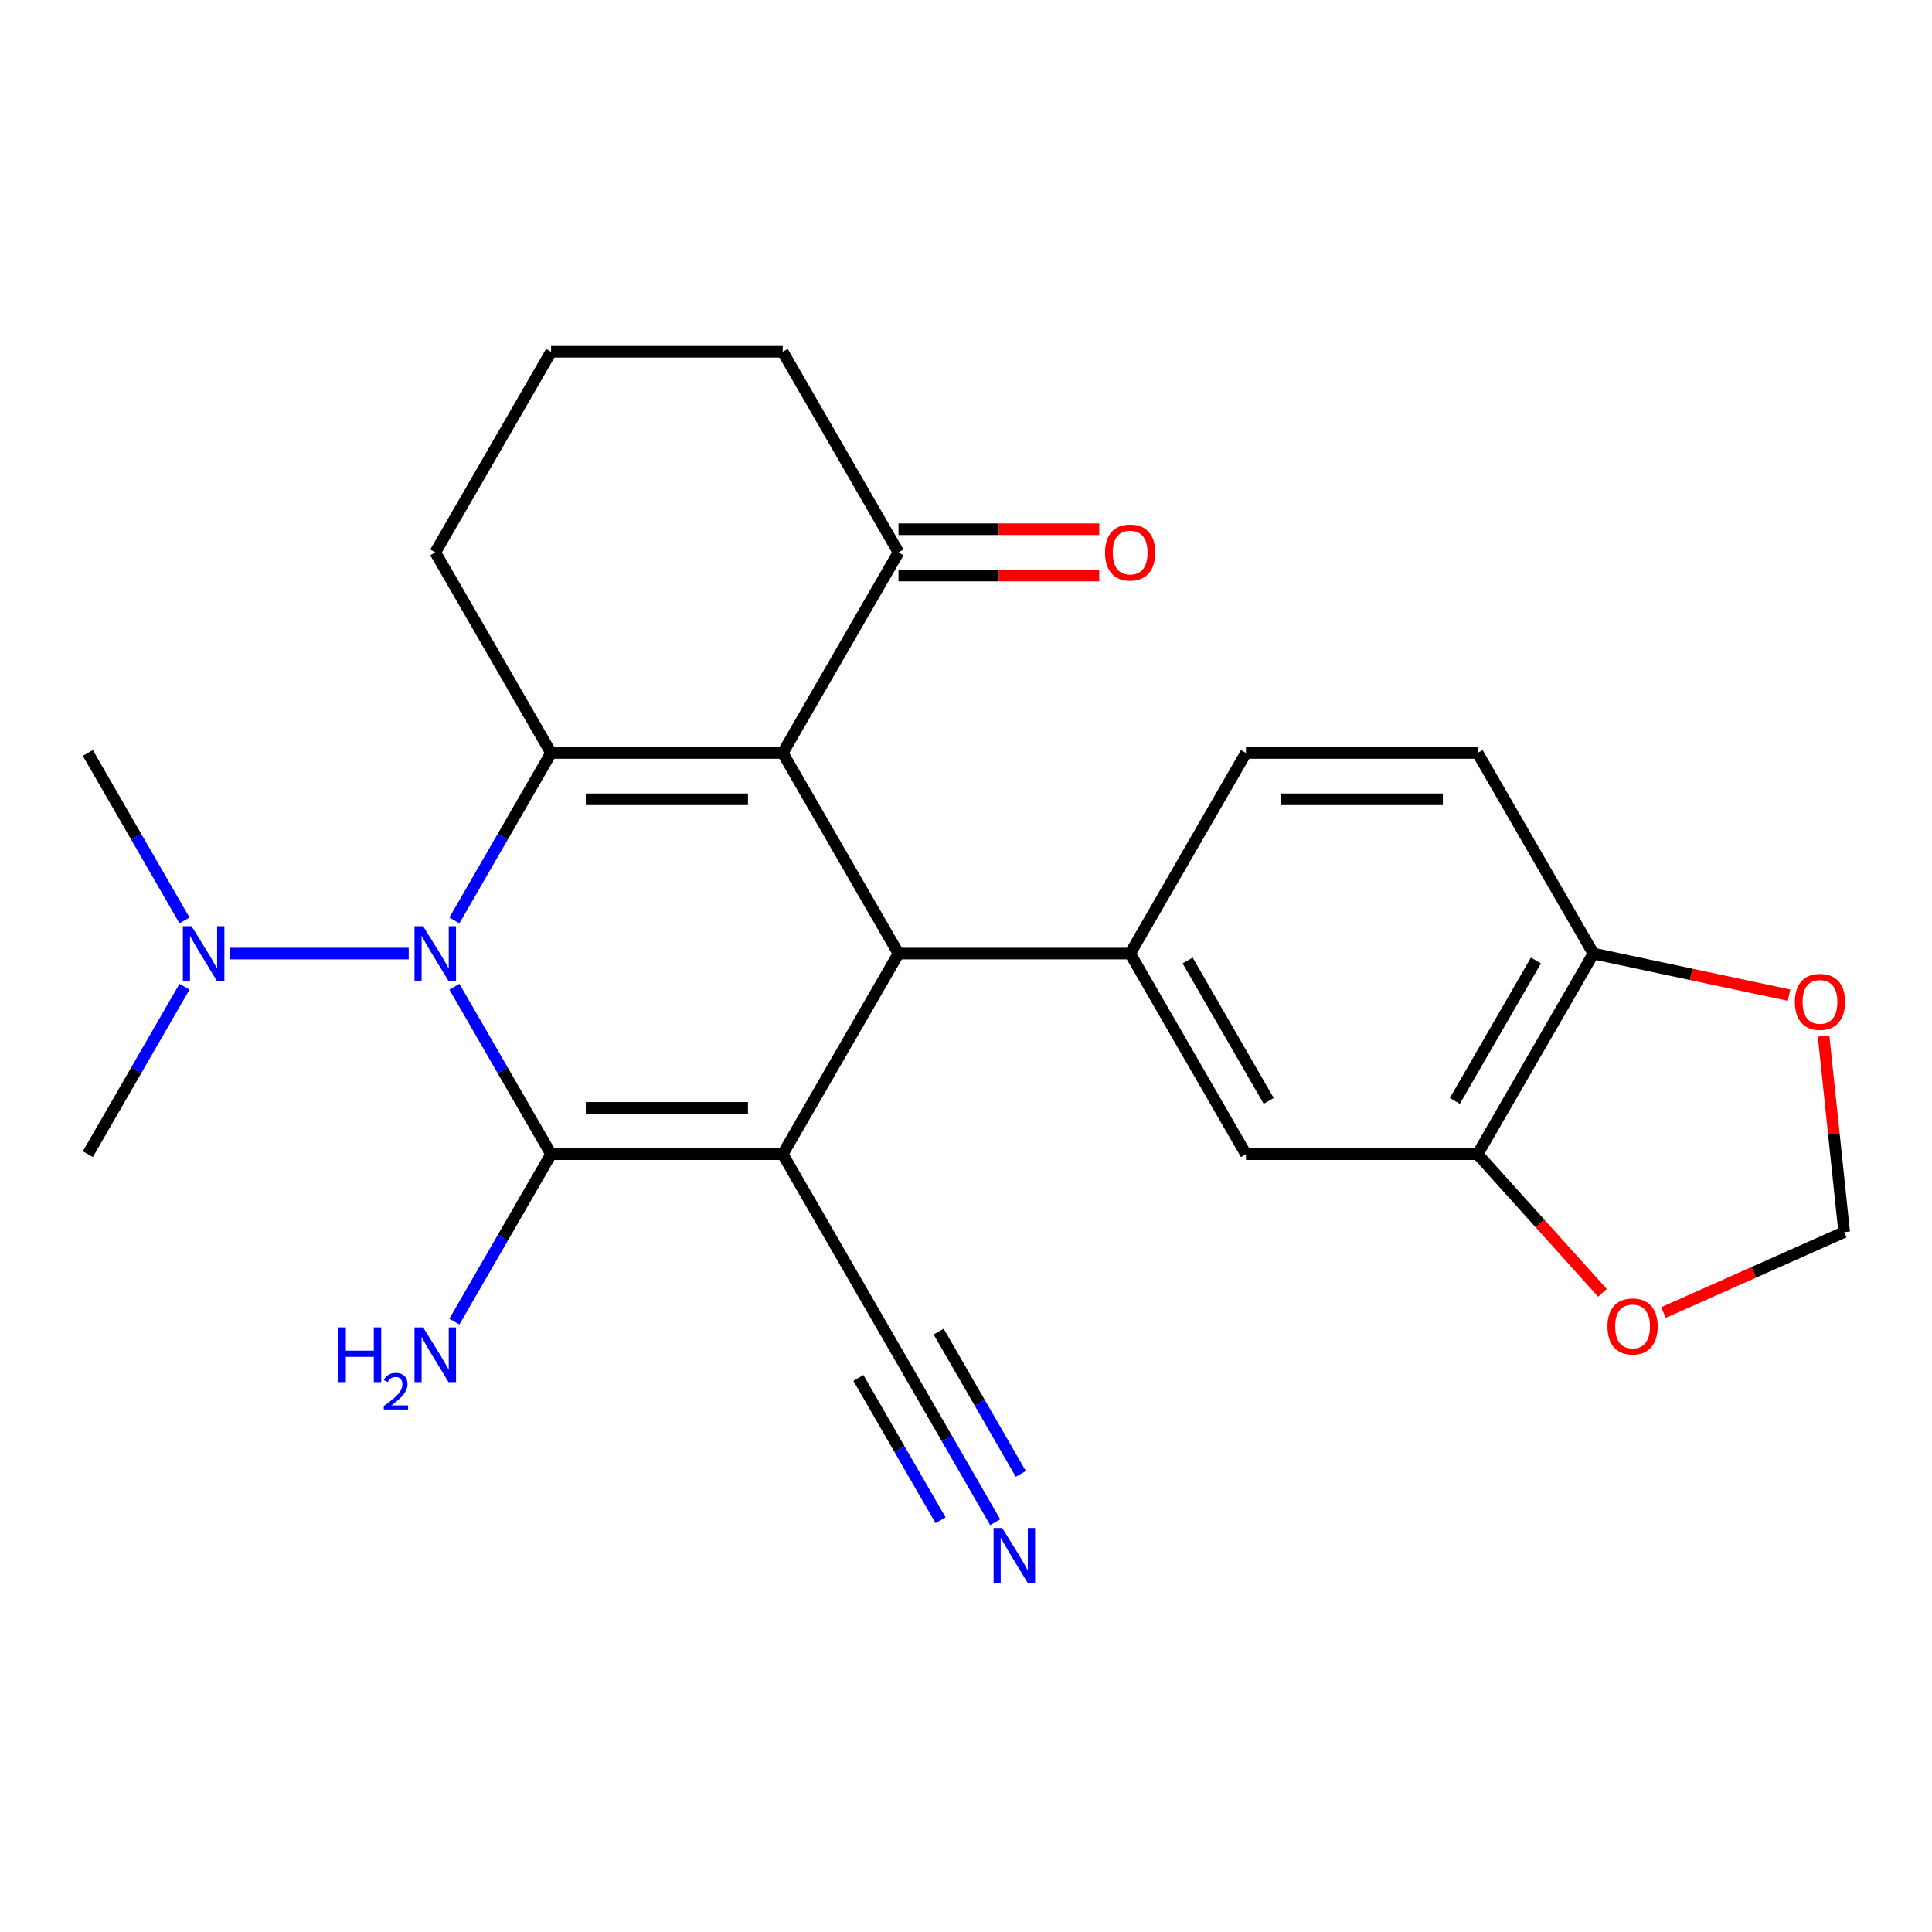 <?xml version='1.0' encoding='iso-8859-1'?>
<svg version='1.1' baseProfile='full'
              xmlns='http://www.w3.org/2000/svg'
                      xmlns:rdkit='http://www.rdkit.org/xml'
                      xmlns:xlink='http://www.w3.org/1999/xlink'
                  xml:space='preserve'
width='1000px' height='1000px' viewBox='0 0 1000 1000'>
<!-- END OF HEADER -->
<rect style='opacity:1.0;fill:#FFFFFF;stroke:none' width='1000' height='1000' x='0' y='0'> </rect>
<path class='bond-0' d='M 405.126,597.392 L 285.236,597.392' style='fill:none;fill-rule:evenodd;stroke:#000000;stroke-width:6px;stroke-linecap:butt;stroke-linejoin:miter;stroke-opacity:1' />
<path class='bond-0' d='M 387.143,573.414 L 303.219,573.414' style='fill:none;fill-rule:evenodd;stroke:#000000;stroke-width:6px;stroke-linecap:butt;stroke-linejoin:miter;stroke-opacity:1' />
<path class='bond-4' d='M 405.126,597.392 L 465.071,493.564' style='fill:none;fill-rule:evenodd;stroke:#000000;stroke-width:6px;stroke-linecap:butt;stroke-linejoin:miter;stroke-opacity:1' />
<path class='bond-6' d='M 405.126,597.392 L 465.071,701.22' style='fill:none;fill-rule:evenodd;stroke:#000000;stroke-width:6px;stroke-linecap:butt;stroke-linejoin:miter;stroke-opacity:1' />
<path class='bond-2' d='M 285.236,597.392 L 260.216,554.056' style='fill:none;fill-rule:evenodd;stroke:#000000;stroke-width:6px;stroke-linecap:butt;stroke-linejoin:miter;stroke-opacity:1' />
<path class='bond-2' d='M 260.216,554.056 L 235.196,510.721' style='fill:none;fill-rule:evenodd;stroke:#0000FF;stroke-width:6px;stroke-linecap:butt;stroke-linejoin:miter;stroke-opacity:1' />
<path class='bond-14' d='M 285.236,597.392 L 260.216,640.727' style='fill:none;fill-rule:evenodd;stroke:#000000;stroke-width:6px;stroke-linecap:butt;stroke-linejoin:miter;stroke-opacity:1' />
<path class='bond-14' d='M 260.216,640.727 L 235.196,684.063' style='fill:none;fill-rule:evenodd;stroke:#0000FF;stroke-width:6px;stroke-linecap:butt;stroke-linejoin:miter;stroke-opacity:1' />
<path class='bond-1' d='M 405.126,389.735 L 465.071,493.564' style='fill:none;fill-rule:evenodd;stroke:#000000;stroke-width:6px;stroke-linecap:butt;stroke-linejoin:miter;stroke-opacity:1' />
<path class='bond-3' d='M 405.126,389.735 L 285.236,389.735' style='fill:none;fill-rule:evenodd;stroke:#000000;stroke-width:6px;stroke-linecap:butt;stroke-linejoin:miter;stroke-opacity:1' />
<path class='bond-3' d='M 387.143,413.714 L 303.219,413.714' style='fill:none;fill-rule:evenodd;stroke:#000000;stroke-width:6px;stroke-linecap:butt;stroke-linejoin:miter;stroke-opacity:1' />
<path class='bond-7' d='M 405.126,389.735 L 465.071,285.907' style='fill:none;fill-rule:evenodd;stroke:#000000;stroke-width:6px;stroke-linecap:butt;stroke-linejoin:miter;stroke-opacity:1' />
<path class='bond-11' d='M 211.553,493.564 L 118.794,493.564' style='fill:none;fill-rule:evenodd;stroke:#0000FF;stroke-width:6px;stroke-linecap:butt;stroke-linejoin:miter;stroke-opacity:1' />
<path class='bond-25' d='M 235.196,476.406 L 260.216,433.071' style='fill:none;fill-rule:evenodd;stroke:#0000FF;stroke-width:6px;stroke-linecap:butt;stroke-linejoin:miter;stroke-opacity:1' />
<path class='bond-25' d='M 260.216,433.071 L 285.236,389.735' style='fill:none;fill-rule:evenodd;stroke:#000000;stroke-width:6px;stroke-linecap:butt;stroke-linejoin:miter;stroke-opacity:1' />
<path class='bond-20' d='M 285.236,389.735 L 225.29,285.907' style='fill:none;fill-rule:evenodd;stroke:#000000;stroke-width:6px;stroke-linecap:butt;stroke-linejoin:miter;stroke-opacity:1' />
<path class='bond-5' d='M 465.071,493.564 L 584.962,493.564' style='fill:none;fill-rule:evenodd;stroke:#000000;stroke-width:6px;stroke-linecap:butt;stroke-linejoin:miter;stroke-opacity:1' />
<path class='bond-9' d='M 584.962,493.564 L 644.907,597.392' style='fill:none;fill-rule:evenodd;stroke:#000000;stroke-width:6px;stroke-linecap:butt;stroke-linejoin:miter;stroke-opacity:1' />
<path class='bond-9' d='M 614.719,497.149 L 656.681,569.829' style='fill:none;fill-rule:evenodd;stroke:#000000;stroke-width:6px;stroke-linecap:butt;stroke-linejoin:miter;stroke-opacity:1' />
<path class='bond-16' d='M 584.962,493.564 L 644.907,389.735' style='fill:none;fill-rule:evenodd;stroke:#000000;stroke-width:6px;stroke-linecap:butt;stroke-linejoin:miter;stroke-opacity:1' />
<path class='bond-8' d='M 465.071,701.22 L 490.091,744.556' style='fill:none;fill-rule:evenodd;stroke:#000000;stroke-width:6px;stroke-linecap:butt;stroke-linejoin:miter;stroke-opacity:1' />
<path class='bond-8' d='M 490.091,744.556 L 515.111,787.891' style='fill:none;fill-rule:evenodd;stroke:#0000FF;stroke-width:6px;stroke-linecap:butt;stroke-linejoin:miter;stroke-opacity:1' />
<path class='bond-8' d='M 444.306,713.209 L 465.572,750.044' style='fill:none;fill-rule:evenodd;stroke:#000000;stroke-width:6px;stroke-linecap:butt;stroke-linejoin:miter;stroke-opacity:1' />
<path class='bond-8' d='M 465.572,750.044 L 486.839,786.879' style='fill:none;fill-rule:evenodd;stroke:#0000FF;stroke-width:6px;stroke-linecap:butt;stroke-linejoin:miter;stroke-opacity:1' />
<path class='bond-8' d='M 485.837,689.231 L 507.104,726.066' style='fill:none;fill-rule:evenodd;stroke:#000000;stroke-width:6px;stroke-linecap:butt;stroke-linejoin:miter;stroke-opacity:1' />
<path class='bond-8' d='M 507.104,726.066 L 528.371,762.901' style='fill:none;fill-rule:evenodd;stroke:#0000FF;stroke-width:6px;stroke-linecap:butt;stroke-linejoin:miter;stroke-opacity:1' />
<path class='bond-18' d='M 465.071,297.896 L 517.018,297.896' style='fill:none;fill-rule:evenodd;stroke:#000000;stroke-width:6px;stroke-linecap:butt;stroke-linejoin:miter;stroke-opacity:1' />
<path class='bond-18' d='M 517.018,297.896 L 568.965,297.896' style='fill:none;fill-rule:evenodd;stroke:#FF0000;stroke-width:6px;stroke-linecap:butt;stroke-linejoin:miter;stroke-opacity:1' />
<path class='bond-18' d='M 465.071,273.918 L 517.018,273.918' style='fill:none;fill-rule:evenodd;stroke:#000000;stroke-width:6px;stroke-linecap:butt;stroke-linejoin:miter;stroke-opacity:1' />
<path class='bond-18' d='M 517.018,273.918 L 568.965,273.918' style='fill:none;fill-rule:evenodd;stroke:#FF0000;stroke-width:6px;stroke-linecap:butt;stroke-linejoin:miter;stroke-opacity:1' />
<path class='bond-21' d='M 465.071,285.907 L 405.126,182.079' style='fill:none;fill-rule:evenodd;stroke:#000000;stroke-width:6px;stroke-linecap:butt;stroke-linejoin:miter;stroke-opacity:1' />
<path class='bond-10' d='M 644.907,597.392 L 764.798,597.392' style='fill:none;fill-rule:evenodd;stroke:#000000;stroke-width:6px;stroke-linecap:butt;stroke-linejoin:miter;stroke-opacity:1' />
<path class='bond-13' d='M 764.798,597.392 L 797.113,633.281' style='fill:none;fill-rule:evenodd;stroke:#000000;stroke-width:6px;stroke-linecap:butt;stroke-linejoin:miter;stroke-opacity:1' />
<path class='bond-13' d='M 797.113,633.281 L 829.427,669.171' style='fill:none;fill-rule:evenodd;stroke:#FF0000;stroke-width:6px;stroke-linecap:butt;stroke-linejoin:miter;stroke-opacity:1' />
<path class='bond-26' d='M 764.798,597.392 L 824.743,493.564' style='fill:none;fill-rule:evenodd;stroke:#000000;stroke-width:6px;stroke-linecap:butt;stroke-linejoin:miter;stroke-opacity:1' />
<path class='bond-26' d='M 753.024,569.829 L 794.985,497.149' style='fill:none;fill-rule:evenodd;stroke:#000000;stroke-width:6px;stroke-linecap:butt;stroke-linejoin:miter;stroke-opacity:1' />
<path class='bond-23' d='M 95.494,476.406 L 70.474,433.071' style='fill:none;fill-rule:evenodd;stroke:#0000FF;stroke-width:6px;stroke-linecap:butt;stroke-linejoin:miter;stroke-opacity:1' />
<path class='bond-23' d='M 70.474,433.071 L 45.455,389.735' style='fill:none;fill-rule:evenodd;stroke:#000000;stroke-width:6px;stroke-linecap:butt;stroke-linejoin:miter;stroke-opacity:1' />
<path class='bond-24' d='M 95.494,510.721 L 70.474,554.056' style='fill:none;fill-rule:evenodd;stroke:#0000FF;stroke-width:6px;stroke-linecap:butt;stroke-linejoin:miter;stroke-opacity:1' />
<path class='bond-24' d='M 70.474,554.056 L 45.455,597.392' style='fill:none;fill-rule:evenodd;stroke:#000000;stroke-width:6px;stroke-linecap:butt;stroke-linejoin:miter;stroke-opacity:1' />
<path class='bond-12' d='M 824.743,493.564 L 764.798,389.735' style='fill:none;fill-rule:evenodd;stroke:#000000;stroke-width:6px;stroke-linecap:butt;stroke-linejoin:miter;stroke-opacity:1' />
<path class='bond-15' d='M 824.743,493.564 L 875.38,504.327' style='fill:none;fill-rule:evenodd;stroke:#000000;stroke-width:6px;stroke-linecap:butt;stroke-linejoin:miter;stroke-opacity:1' />
<path class='bond-15' d='M 875.38,504.327 L 926.016,515.09' style='fill:none;fill-rule:evenodd;stroke:#FF0000;stroke-width:6px;stroke-linecap:butt;stroke-linejoin:miter;stroke-opacity:1' />
<path class='bond-17' d='M 861.017,679.365 L 907.781,658.545' style='fill:none;fill-rule:evenodd;stroke:#FF0000;stroke-width:6px;stroke-linecap:butt;stroke-linejoin:miter;stroke-opacity:1' />
<path class='bond-17' d='M 907.781,658.545 L 954.545,637.724' style='fill:none;fill-rule:evenodd;stroke:#000000;stroke-width:6px;stroke-linecap:butt;stroke-linejoin:miter;stroke-opacity:1' />
<path class='bond-28' d='M 943.88,536.248 L 949.213,586.986' style='fill:none;fill-rule:evenodd;stroke:#FF0000;stroke-width:6px;stroke-linecap:butt;stroke-linejoin:miter;stroke-opacity:1' />
<path class='bond-28' d='M 949.213,586.986 L 954.545,637.724' style='fill:none;fill-rule:evenodd;stroke:#000000;stroke-width:6px;stroke-linecap:butt;stroke-linejoin:miter;stroke-opacity:1' />
<path class='bond-19' d='M 644.907,389.735 L 764.798,389.735' style='fill:none;fill-rule:evenodd;stroke:#000000;stroke-width:6px;stroke-linecap:butt;stroke-linejoin:miter;stroke-opacity:1' />
<path class='bond-19' d='M 662.891,413.714 L 746.814,413.714' style='fill:none;fill-rule:evenodd;stroke:#000000;stroke-width:6px;stroke-linecap:butt;stroke-linejoin:miter;stroke-opacity:1' />
<path class='bond-27' d='M 225.29,285.907 L 285.236,182.079' style='fill:none;fill-rule:evenodd;stroke:#000000;stroke-width:6px;stroke-linecap:butt;stroke-linejoin:miter;stroke-opacity:1' />
<path class='bond-22' d='M 405.126,182.079 L 285.236,182.079' style='fill:none;fill-rule:evenodd;stroke:#000000;stroke-width:6px;stroke-linecap:butt;stroke-linejoin:miter;stroke-opacity:1' />
<path  class='atom-3' d='M 219.03 479.404
L 228.31 494.404
Q 229.23 495.884, 230.71 498.564
Q 232.19 501.244, 232.27 501.404
L 232.27 479.404
L 236.03 479.404
L 236.03 507.724
L 232.15 507.724
L 222.19 491.324
Q 221.03 489.404, 219.79 487.204
Q 218.59 485.004, 218.23 484.324
L 218.23 507.724
L 214.55 507.724
L 214.55 479.404
L 219.03 479.404
' fill='#0000FF'/>
<path  class='atom-9' d='M 518.757 790.888
L 528.037 805.888
Q 528.957 807.368, 530.437 810.048
Q 531.917 812.728, 531.997 812.888
L 531.997 790.888
L 535.757 790.888
L 535.757 819.208
L 531.877 819.208
L 521.917 802.808
Q 520.757 800.888, 519.517 798.688
Q 518.317 796.488, 517.957 795.808
L 517.957 819.208
L 514.277 819.208
L 514.277 790.888
L 518.757 790.888
' fill='#0000FF'/>
<path  class='atom-12' d='M 99.14 479.404
L 108.42 494.404
Q 109.34 495.884, 110.82 498.564
Q 112.3 501.244, 112.38 501.404
L 112.38 479.404
L 116.14 479.404
L 116.14 507.724
L 112.26 507.724
L 102.3 491.324
Q 101.14 489.404, 99.9 487.204
Q 98.7 485.004, 98.34 484.324
L 98.34 507.724
L 94.66 507.724
L 94.66 479.404
L 99.14 479.404
' fill='#0000FF'/>
<path  class='atom-14' d='M 832.02 686.568
Q 832.02 679.768, 835.38 675.968
Q 838.74 672.168, 845.02 672.168
Q 851.3 672.168, 854.66 675.968
Q 858.02 679.768, 858.02 686.568
Q 858.02 693.448, 854.62 697.368
Q 851.22 701.248, 845.02 701.248
Q 838.78 701.248, 835.38 697.368
Q 832.02 693.488, 832.02 686.568
M 845.02 698.048
Q 849.34 698.048, 851.66 695.168
Q 854.02 692.248, 854.02 686.568
Q 854.02 681.008, 851.66 678.208
Q 849.34 675.368, 845.02 675.368
Q 840.7 675.368, 838.34 678.168
Q 836.02 680.968, 836.02 686.568
Q 836.02 692.288, 838.34 695.168
Q 840.7 698.048, 845.02 698.048
' fill='#FF0000'/>
<path  class='atom-15' d='M 175.158 687.06
L 178.998 687.06
L 178.998 699.1
L 193.478 699.1
L 193.478 687.06
L 197.318 687.06
L 197.318 715.38
L 193.478 715.38
L 193.478 702.3
L 178.998 702.3
L 178.998 715.38
L 175.158 715.38
L 175.158 687.06
' fill='#0000FF'/>
<path  class='atom-15' d='M 198.69 714.386
Q 199.377 712.618, 201.014 711.641
Q 202.65 710.638, 204.921 710.638
Q 207.746 710.638, 209.33 712.169
Q 210.914 713.7, 210.914 716.419
Q 210.914 719.191, 208.854 721.778
Q 206.822 724.366, 202.598 727.428
L 211.23 727.428
L 211.23 729.54
L 198.638 729.54
L 198.638 727.771
Q 202.122 725.29, 204.182 723.442
Q 206.267 721.594, 207.27 719.93
Q 208.274 718.267, 208.274 716.551
Q 208.274 714.756, 207.376 713.753
Q 206.478 712.75, 204.921 712.75
Q 203.416 712.75, 202.413 713.357
Q 201.41 713.964, 200.697 715.31
L 198.69 714.386
' fill='#0000FF'/>
<path  class='atom-15' d='M 219.03 687.06
L 228.31 702.06
Q 229.23 703.54, 230.71 706.22
Q 232.19 708.9, 232.27 709.06
L 232.27 687.06
L 236.03 687.06
L 236.03 715.38
L 232.15 715.38
L 222.19 698.98
Q 221.03 697.06, 219.79 694.86
Q 218.59 692.66, 218.23 691.98
L 218.23 715.38
L 214.55 715.38
L 214.55 687.06
L 219.03 687.06
' fill='#0000FF'/>
<path  class='atom-16' d='M 929.013 518.57
Q 929.013 511.77, 932.373 507.97
Q 935.733 504.17, 942.013 504.17
Q 948.293 504.17, 951.653 507.97
Q 955.013 511.77, 955.013 518.57
Q 955.013 525.45, 951.613 529.37
Q 948.213 533.25, 942.013 533.25
Q 935.773 533.25, 932.373 529.37
Q 929.013 525.49, 929.013 518.57
M 942.013 530.05
Q 946.333 530.05, 948.653 527.17
Q 951.013 524.25, 951.013 518.57
Q 951.013 513.01, 948.653 510.21
Q 946.333 507.37, 942.013 507.37
Q 937.693 507.37, 935.333 510.17
Q 933.013 512.97, 933.013 518.57
Q 933.013 524.29, 935.333 527.17
Q 937.693 530.05, 942.013 530.05
' fill='#FF0000'/>
<path  class='atom-19' d='M 571.962 285.987
Q 571.962 279.187, 575.322 275.387
Q 578.682 271.587, 584.962 271.587
Q 591.242 271.587, 594.602 275.387
Q 597.962 279.187, 597.962 285.987
Q 597.962 292.867, 594.562 296.787
Q 591.162 300.667, 584.962 300.667
Q 578.722 300.667, 575.322 296.787
Q 571.962 292.907, 571.962 285.987
M 584.962 297.467
Q 589.282 297.467, 591.602 294.587
Q 593.962 291.667, 593.962 285.987
Q 593.962 280.427, 591.602 277.627
Q 589.282 274.787, 584.962 274.787
Q 580.642 274.787, 578.282 277.587
Q 575.962 280.387, 575.962 285.987
Q 575.962 291.707, 578.282 294.587
Q 580.642 297.467, 584.962 297.467
' fill='#FF0000'/>
</svg>
